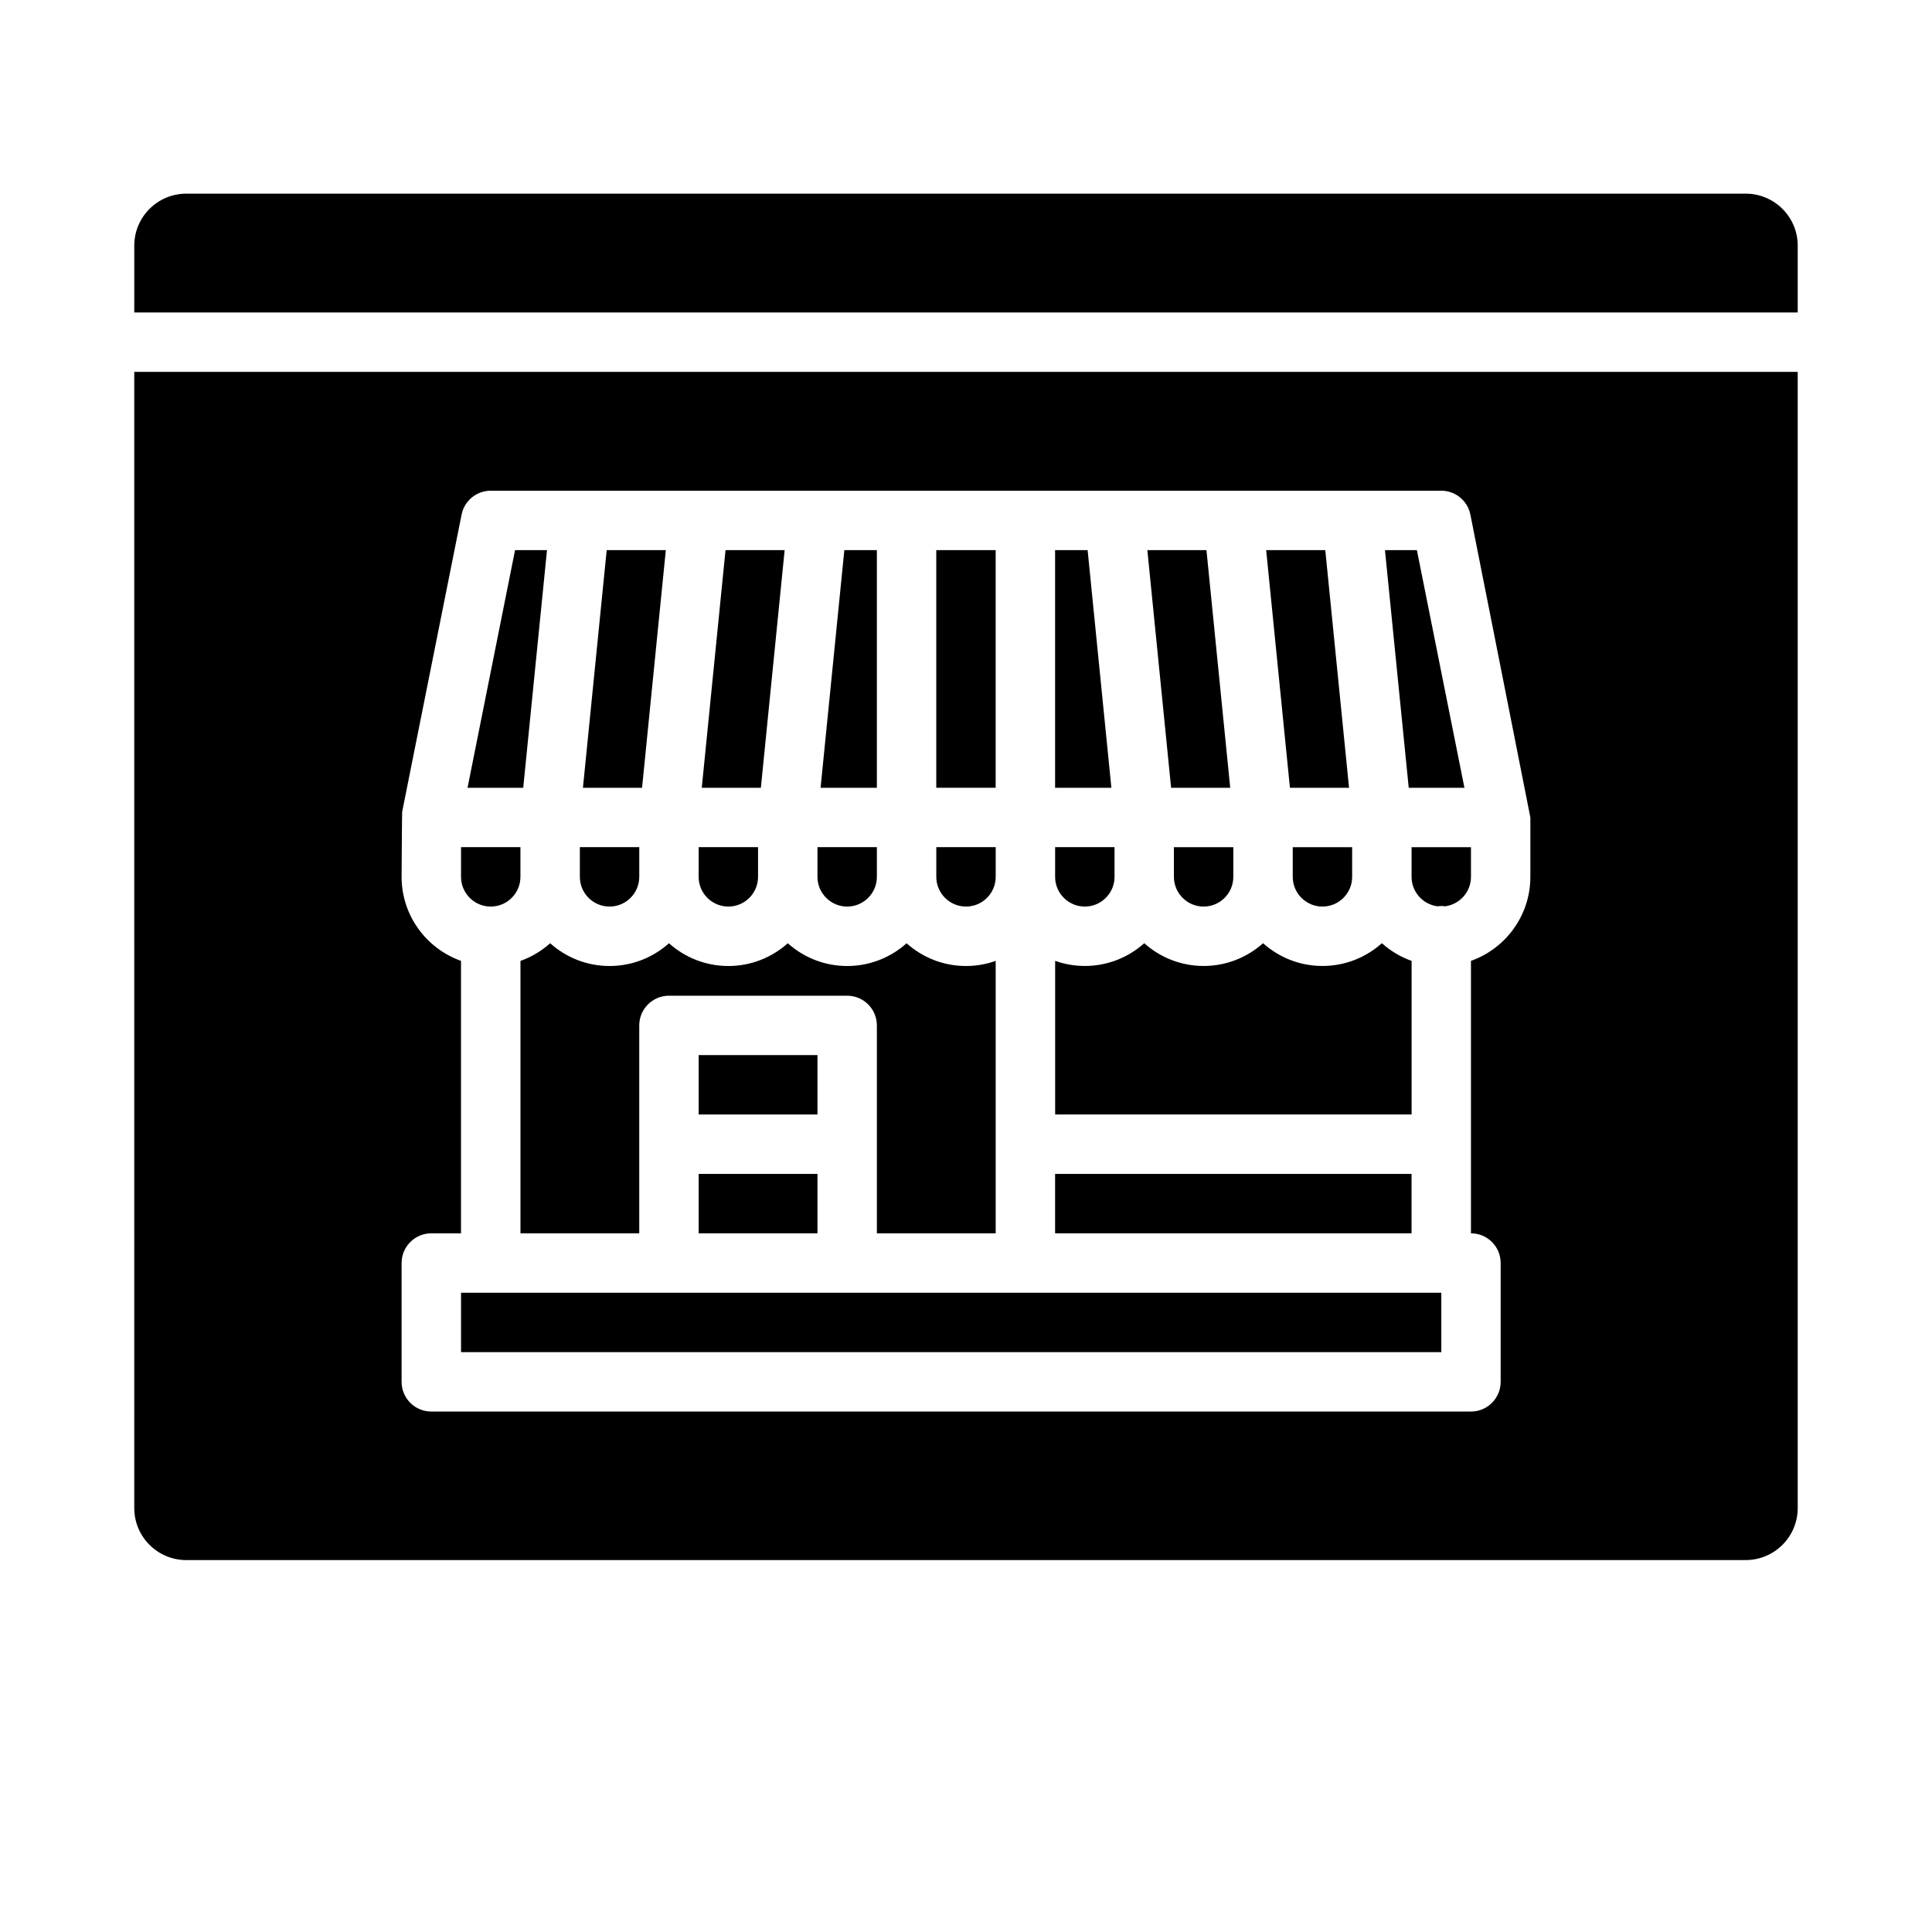 <?xml version="1.0" encoding="UTF-8"?>
<!-- Uploaded to: ICON Repo, www.svgrepo.com, Generator: ICON Repo Mixer Tools -->
<svg fill="#000000" width="800px" height="800px" version="1.1" viewBox="144 144 512 512" xmlns="http://www.w3.org/2000/svg">
 <g>
  <path d="m518.08 398.64c-2.934-1.039-5.602-2.641-7.871-4.68-4.18 3.746-9.699 6.031-15.742 6.031-6.043 0-11.562-2.285-15.742-6.031-4.18 3.746-9.699 6.031-15.742 6.031s-11.562-2.285-15.742-6.031c-4.18 3.746-9.699 6.031-15.742 6.031-2.758 0-5.406-0.48-7.871-1.355v40.715h94.465v-40.715z"/>
  <path d="m432.23 289.79h-8.621v62.977h14.918z"/>
  <path d="m431.49 384.25c4.34 0 7.871-3.531 7.871-7.871v-7.871h-15.742v7.871c0 4.34 3.531 7.871 7.871 7.871z"/>
  <path d="m400 384.25c4.34 0 7.871-3.531 7.871-7.871v-7.871h-15.742v7.871c0 4.34 3.531 7.871 7.871 7.871z"/>
  <path d="m392.12 289.79h15.742v62.977h-15.742z"/>
  <path d="m423.61 455.1h94.465v15.742h-94.465z"/>
  <path d="m470.02 352.77-6.297-62.977h-15.664l6.297 62.977z"/>
  <path d="m532.09 352.77-12.598-62.977h-8.461l6.297 62.977z"/>
  <path d="m455.1 376.38c0 4.34 3.531 7.871 7.871 7.871s7.871-3.531 7.871-7.871v-7.871h-15.742z"/>
  <path d="m501.51 352.77-6.297-62.977h-15.668l6.301 62.977z"/>
  <path d="m518.08 376.38c0 3.992 2.988 7.289 6.844 7.797 0.336-0.043 0.68-0.074 1.027-0.074 0.348 0 0.691 0.031 1.027 0.074 3.856-0.508 6.844-3.805 6.844-7.797v-7.871h-15.742z"/>
  <path d="m486.59 376.38c0 4.34 3.531 7.871 7.871 7.871 4.34 0 7.871-3.531 7.871-7.871v-7.871h-15.742z"/>
  <path d="m376.38 289.79h-8.621l-6.297 62.977h14.918z"/>
  <path d="m288.96 289.79h-8.465l-12.594 62.977h14.758z"/>
  <path d="m274.05 384.25c4.34 0 7.871-3.531 7.871-7.871v-7.871h-15.742v7.871c0 4.34 3.531 7.871 7.871 7.871z"/>
  <path d="m329.15 455.1h31.488v15.742h-31.488z"/>
  <path d="m266.18 486.59h259.78v15.742h-259.78z"/>
  <path d="m179.58 543.66c0 7.598 6.18 13.777 13.777 13.777l413.28-0.004c7.598 0 13.777-6.18 13.777-13.777l-0.004-301.1h-440.83zm70.848-64.945c0-4.348 3.523-7.871 7.871-7.871h7.871v-72.203c-9.16-3.25-15.742-12-15.742-22.262 0 0 0.098-16.973 0.145-17.219 0.004-0.023 15.754-78.789 15.754-78.789 0.734-3.68 3.965-6.328 7.719-6.328h251.9c3.754 0 6.984 2.648 7.719 6.328 0 0 15.898 80.125 15.898 80.266v15.742c0 10.262-6.582 19.012-15.742 22.262v72.203c4.348 0 7.871 3.523 7.871 7.871v31.488c0 4.348-3.523 7.871-7.871 7.871h-275.52c-4.348 0-7.871-3.523-7.871-7.871z"/>
  <path d="m329.15 423.61h31.488v15.742h-31.488z"/>
  <path d="m606.64 195.32h-413.28c-7.598 0-13.777 6.18-13.777 13.777v17.711h440.83v-17.711c0-7.598-6.18-13.777-13.777-13.777z"/>
  <path d="m351.94 289.79h-15.668l-6.297 62.977h15.664z"/>
  <path d="m337.02 384.25c4.34 0 7.871-3.531 7.871-7.871v-7.871h-15.742v7.871c0 4.34 3.531 7.871 7.871 7.871z"/>
  <path d="m281.92 470.85h31.488v-55.105c0-4.348 3.523-7.871 7.871-7.871h47.23c4.348 0 7.871 3.523 7.871 7.871v55.105h31.488v-72.203c-2.465 0.875-5.113 1.355-7.871 1.355-6.043 0-11.562-2.285-15.742-6.031-4.18 3.746-9.699 6.031-15.742 6.031s-11.562-2.285-15.742-6.031c-4.18 3.746-9.699 6.031-15.742 6.031-6.043 0-11.562-2.285-15.742-6.031-4.18 3.746-9.699 6.031-15.742 6.031s-11.562-2.285-15.742-6.031c-2.273 2.035-4.941 3.637-7.871 4.68v72.203z"/>
  <path d="m368.51 384.25c4.34 0 7.871-3.531 7.871-7.871v-7.871h-15.742v7.871c0 4.34 3.531 7.871 7.871 7.871z"/>
  <path d="m305.54 384.25c4.34 0 7.871-3.531 7.871-7.871v-7.871h-15.742v7.871c0 4.34 3.531 7.871 7.871 7.871z"/>
  <path d="m320.45 289.79h-15.668l-6.297 62.977h15.668z"/>
 </g>
</svg>